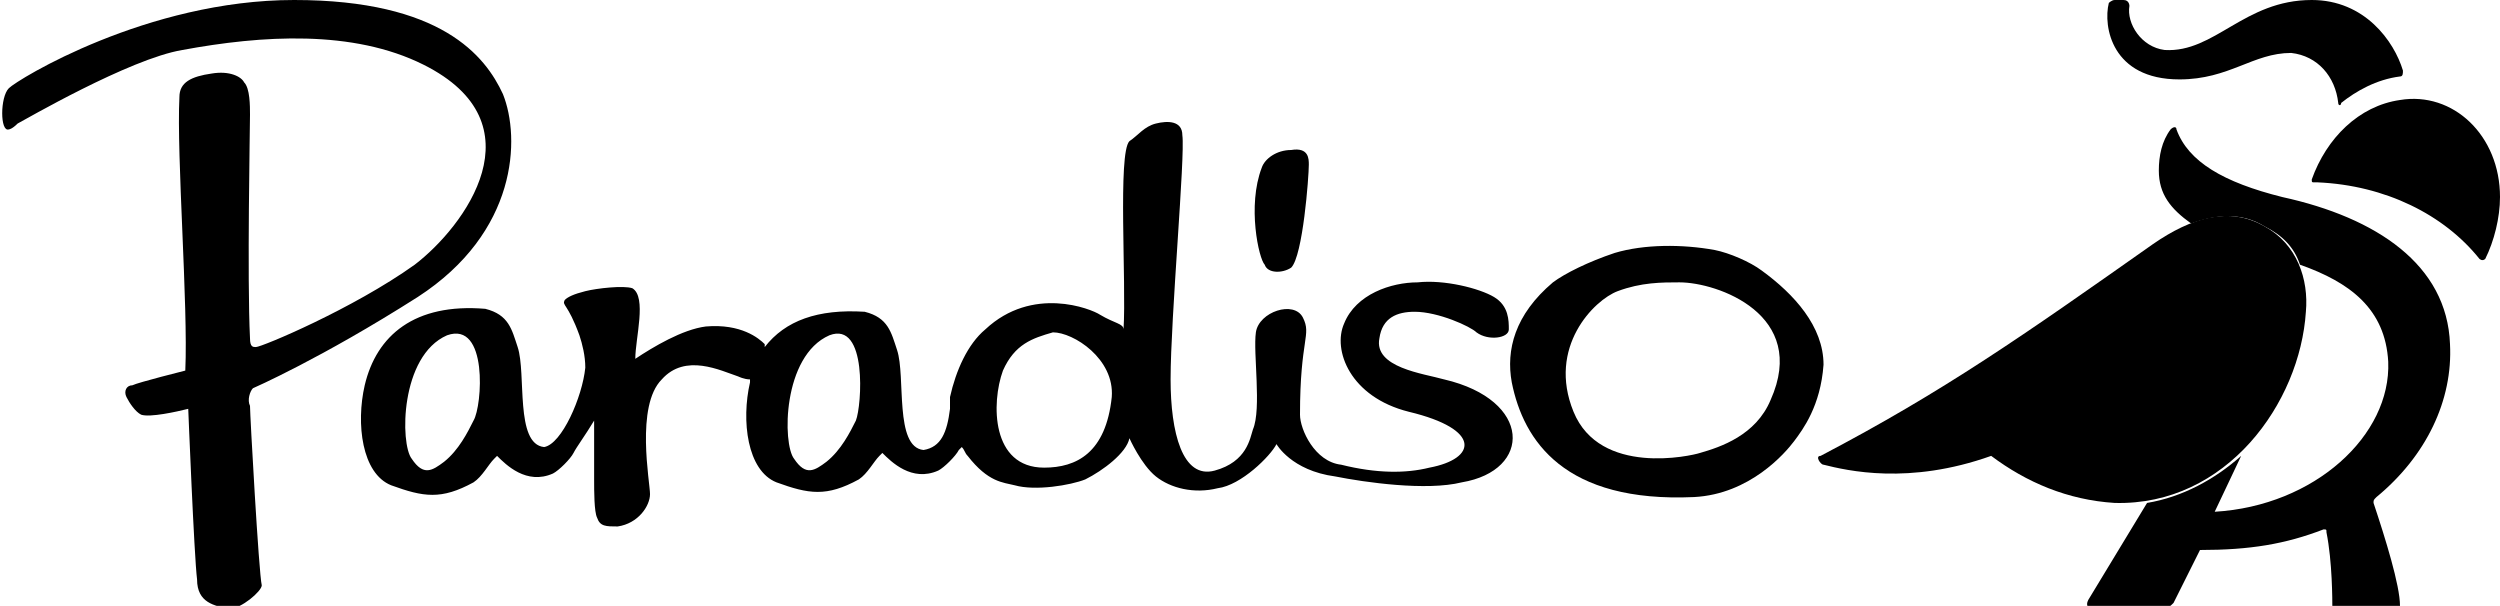 <svg xmlns="http://www.w3.org/2000/svg" viewBox="0 0 85 20.6"><path d="M49.1 12.9c-.7-.2-2.4-.4-2.2-1.4.1-.7.6-.9 1.2-.9.8 0 1.9.5 2.1.7.4.3 1.1.2 1.1-.1 0-.3 0-.8-.5-1.1-.5-.3-1.7-.6-2.6-.5-.9 0-2.1.4-2.5 1.4-.4.9.2 2.5 2.2 3 2.5.6 2.3 1.6.7 1.9-.8.2-1.8.2-3-.1-.9-.1-1.4-1.2-1.4-1.7 0-2.6.4-2.7.1-3.3-.3-.6-1.5-.2-1.6.5-.1.7.2 2.6-.1 3.3-.1.3-.2 1.1-1.3 1.4-1.1.3-1.5-1.3-1.5-3.1 0-2.1.5-7.6.4-8.3 0-.5-.5-.5-.9-.4-.4.1-.6.4-.9.6-.4.4-.1 4.8-.2 6.4 0-.2-.3-.2-.8-.5-.3-.2-2.3-1-3.9.5-.6.5-1 1.4-1.2 2.3v.4c-.1.8-.3 1.3-.9 1.4-1-.1-.6-2.5-.9-3.4-.2-.6-.3-1.1-1.1-1.3-1.6-.1-2.7.3-3.4 1.2v-.1c-.2-.2-.8-.7-2-.6-.8.1-1.8.7-2.4 1.1 0-.7.4-2.1-.1-2.4-.3-.1-1.2 0-1.6.1-.4.1-.6.2-.7.3-.1.2.1.1.5 1.2.1.3.2.7.2 1.1-.1 1-.8 2.6-1.4 2.7-1-.1-.6-2.5-.9-3.4-.2-.6-.3-1.1-1.1-1.3-2.4-.2-3.7.9-4.1 2.6-.3 1.3-.1 3 .9 3.4 1.1.4 1.7.5 2.8-.1.3-.2.5-.6.7-.8l.1-.1c.3.3 1 1 1.9.6.2-.1.6-.5.7-.7.1-.2.4-.6.7-1.1v2c0 .4 0 1.1.1 1.3.1.3.3.3.7.3.7-.1 1.1-.7 1.1-1.1 0-.4-.5-3 .4-3.9.8-.9 2-.3 2.6-.1 0 0 .2.1.4.1v.1c-.3 1.3-.1 3 .9 3.4 1.1.4 1.7.5 2.8-.1.3-.2.5-.6.7-.8l.1-.1c.3.3 1 1 1.9.6.2-.1.6-.5.7-.7l.1-.1c.1.1.1.2.2.3.7.9 1.2.9 1.6 1 .7.2 1.9 0 2.4-.2.6-.3 1.4-.9 1.5-1.4 0 0 .4.9.9 1.3s1.3.6 2.1.4c.8-.1 1.8-1.1 2-1.5 0 0 .5.9 2 1.1 1 .2 3.1.5 4.3.2 2.4-.4 2.4-2.8-.6-3.5zm-33 1.4c-.2.4-.5 1-1 1.4-.4.3-.7.5-1.1-.1-.4-.5-.4-3.5 1.2-4.2 1.4-.5 1.2 2.4.9 2.9zm13 0c-.2.4-.5 1-1 1.4-.4.3-.7.5-1.1-.1-.4-.5-.4-3.5 1.2-4.2 1.3-.5 1.1 2.4.9 2.9zm8.7-.8c-.2 1.9-1.2 2.4-2.3 2.4-1.8 0-1.8-2.2-1.4-3.3.4-.9 1-1.1 1.7-1.3.7 0 2.1.9 2 2.2z"/><path d="M59.9 9.2c-.4-.3-1.1-.6-1.6-.7-1.1-.2-2.4-.2-3.4.1-.9.3-1.7.7-2.1 1-1.3 1.1-1.6 2.3-1.4 3.4.4 2 1.8 4.1 6.2 3.9 1.9-.1 3.1-1.5 3.4-1.9.3-.4.9-1.2 1-2.6 0-1.3-1-2.4-2.1-3.2zm.3 4.4c-.5 1.2-1.7 1.6-2.4 1.8-.3.1-3.4.8-4.3-1.4-.9-2.2.7-3.8 1.5-4.1.8-.3 1.5-.3 2.1-.3 1.3 0 4.4 1.1 3.1 4zM8.6 13.2s2.3-1 5.6-3.1c3.4-2.2 3.5-5.4 2.9-6.9C16.5 1.9 15 0 10 0S.6 2.7.3 3C0 3.3 0 4.5.3 4.4c0 0 .1 0 .3-.2.2-.1 3.8-2.2 5.6-2.5 2.7-.5 5.8-.7 8.2.5 4 2 1.4 5.5-.3 6.8-2.1 1.5-5.2 2.8-5.4 2.8-.1 0-.2 0-.2-.3-.1-2 0-7.2 0-7.6 0-.3 0-.9-.2-1.1-.1-.2-.5-.4-1.1-.3-.7.1-1.1.3-1.1.8-.1 2 .3 7.1.2 9.3 0 0-1.6.4-1.8.5-.2 0-.3.2-.2.4.1.2.3.5.5.6.3.1 1.2-.1 1.6-.2 0 0 .2 5 .3 5.8 0 .8.6.9 1.1 1 .4 0 1.1-.6 1.1-.8-.1-.4-.4-5.8-.4-6.1-.1-.2 0-.5.1-.6zM43.9 9.1c.4-.4.6-3.1.6-3.5 0-.2 0-.6-.6-.5-.5 0-.9.3-1 .6-.5 1.3-.1 3.1.1 3.3.1.3.6.3.9.1z"/><g><path d="M81.6 3.4c-1.4.2-2.5 1.3-3 2.7 0 .1 0 .1.1.1h.1c2.3.1 4.3 1.1 5.5 2.6 0 0 .1.1.2 0 .3-.6.5-1.4.5-2.1 0-2.1-1.6-3.6-3.4-3.3zM79.5 3.5c0 .1.1.1.1 0 .5-.4 1.2-.8 2-.9.1 0 .1-.1.1-.2-.3-1-1.3-2.4-3.1-2.4-2.3 0-3.3 1.8-5 1.7-.8-.1-1.3-.9-1.2-1.5 0 0 0-.2-.2-.2h-.3c-.1 0-.2.1-.2.1-.2.8.1 2.6 2.4 2.6 1.7 0 2.5-.9 3.8-.9.9.1 1.5.8 1.6 1.7zM80.7 17.1c0-.1 0-.1.1-.2 1.7-1.4 2.6-3.3 2.5-5.2-.1-2.7-2.5-4.3-5.7-5-2-.5-3.2-1.2-3.6-2.3 0-.1-.1-.1-.2 0-.3.4-.4.9-.4 1.4 0 .8.4 1.3 1.1 1.8.8-.3 1.7-.4 2.5.1.6.3 1 .7 1.2 1.3 1.7.6 2.9 1.5 3 3.3.1 2.5-2.5 4.9-5.9 5.1l.9-1.9c-.9.8-2 1.4-3.2 1.6l-2 3.3c-.1.2 0 .3.2.3h2.3c.2 0 .3-.1.4-.2l.9-1.8c1.7 0 2.9-.2 4.2-.7.1 0 .1 0 .1.1.2 1 .2 2.3.2 2.6 0 .1.1.1.2.1h1.9c.1 0 .2-.1.2-.2 0-.7-.5-2.3-.9-3.5z"/><path d="M62 15.8c-.1 0-.3-.3-.1-.3 4.2-2.2 6.9-4.1 11.3-7.2 1.3-.9 2.6-1.3 3.8-.6 1.1.6 1.5 1.8 1.4 2.9-.2 3.1-2.7 6.6-6.5 6.5-1.6-.1-3-.7-4.2-1.6-2.8 1-4.9.5-5.7.3z"/></g></svg>